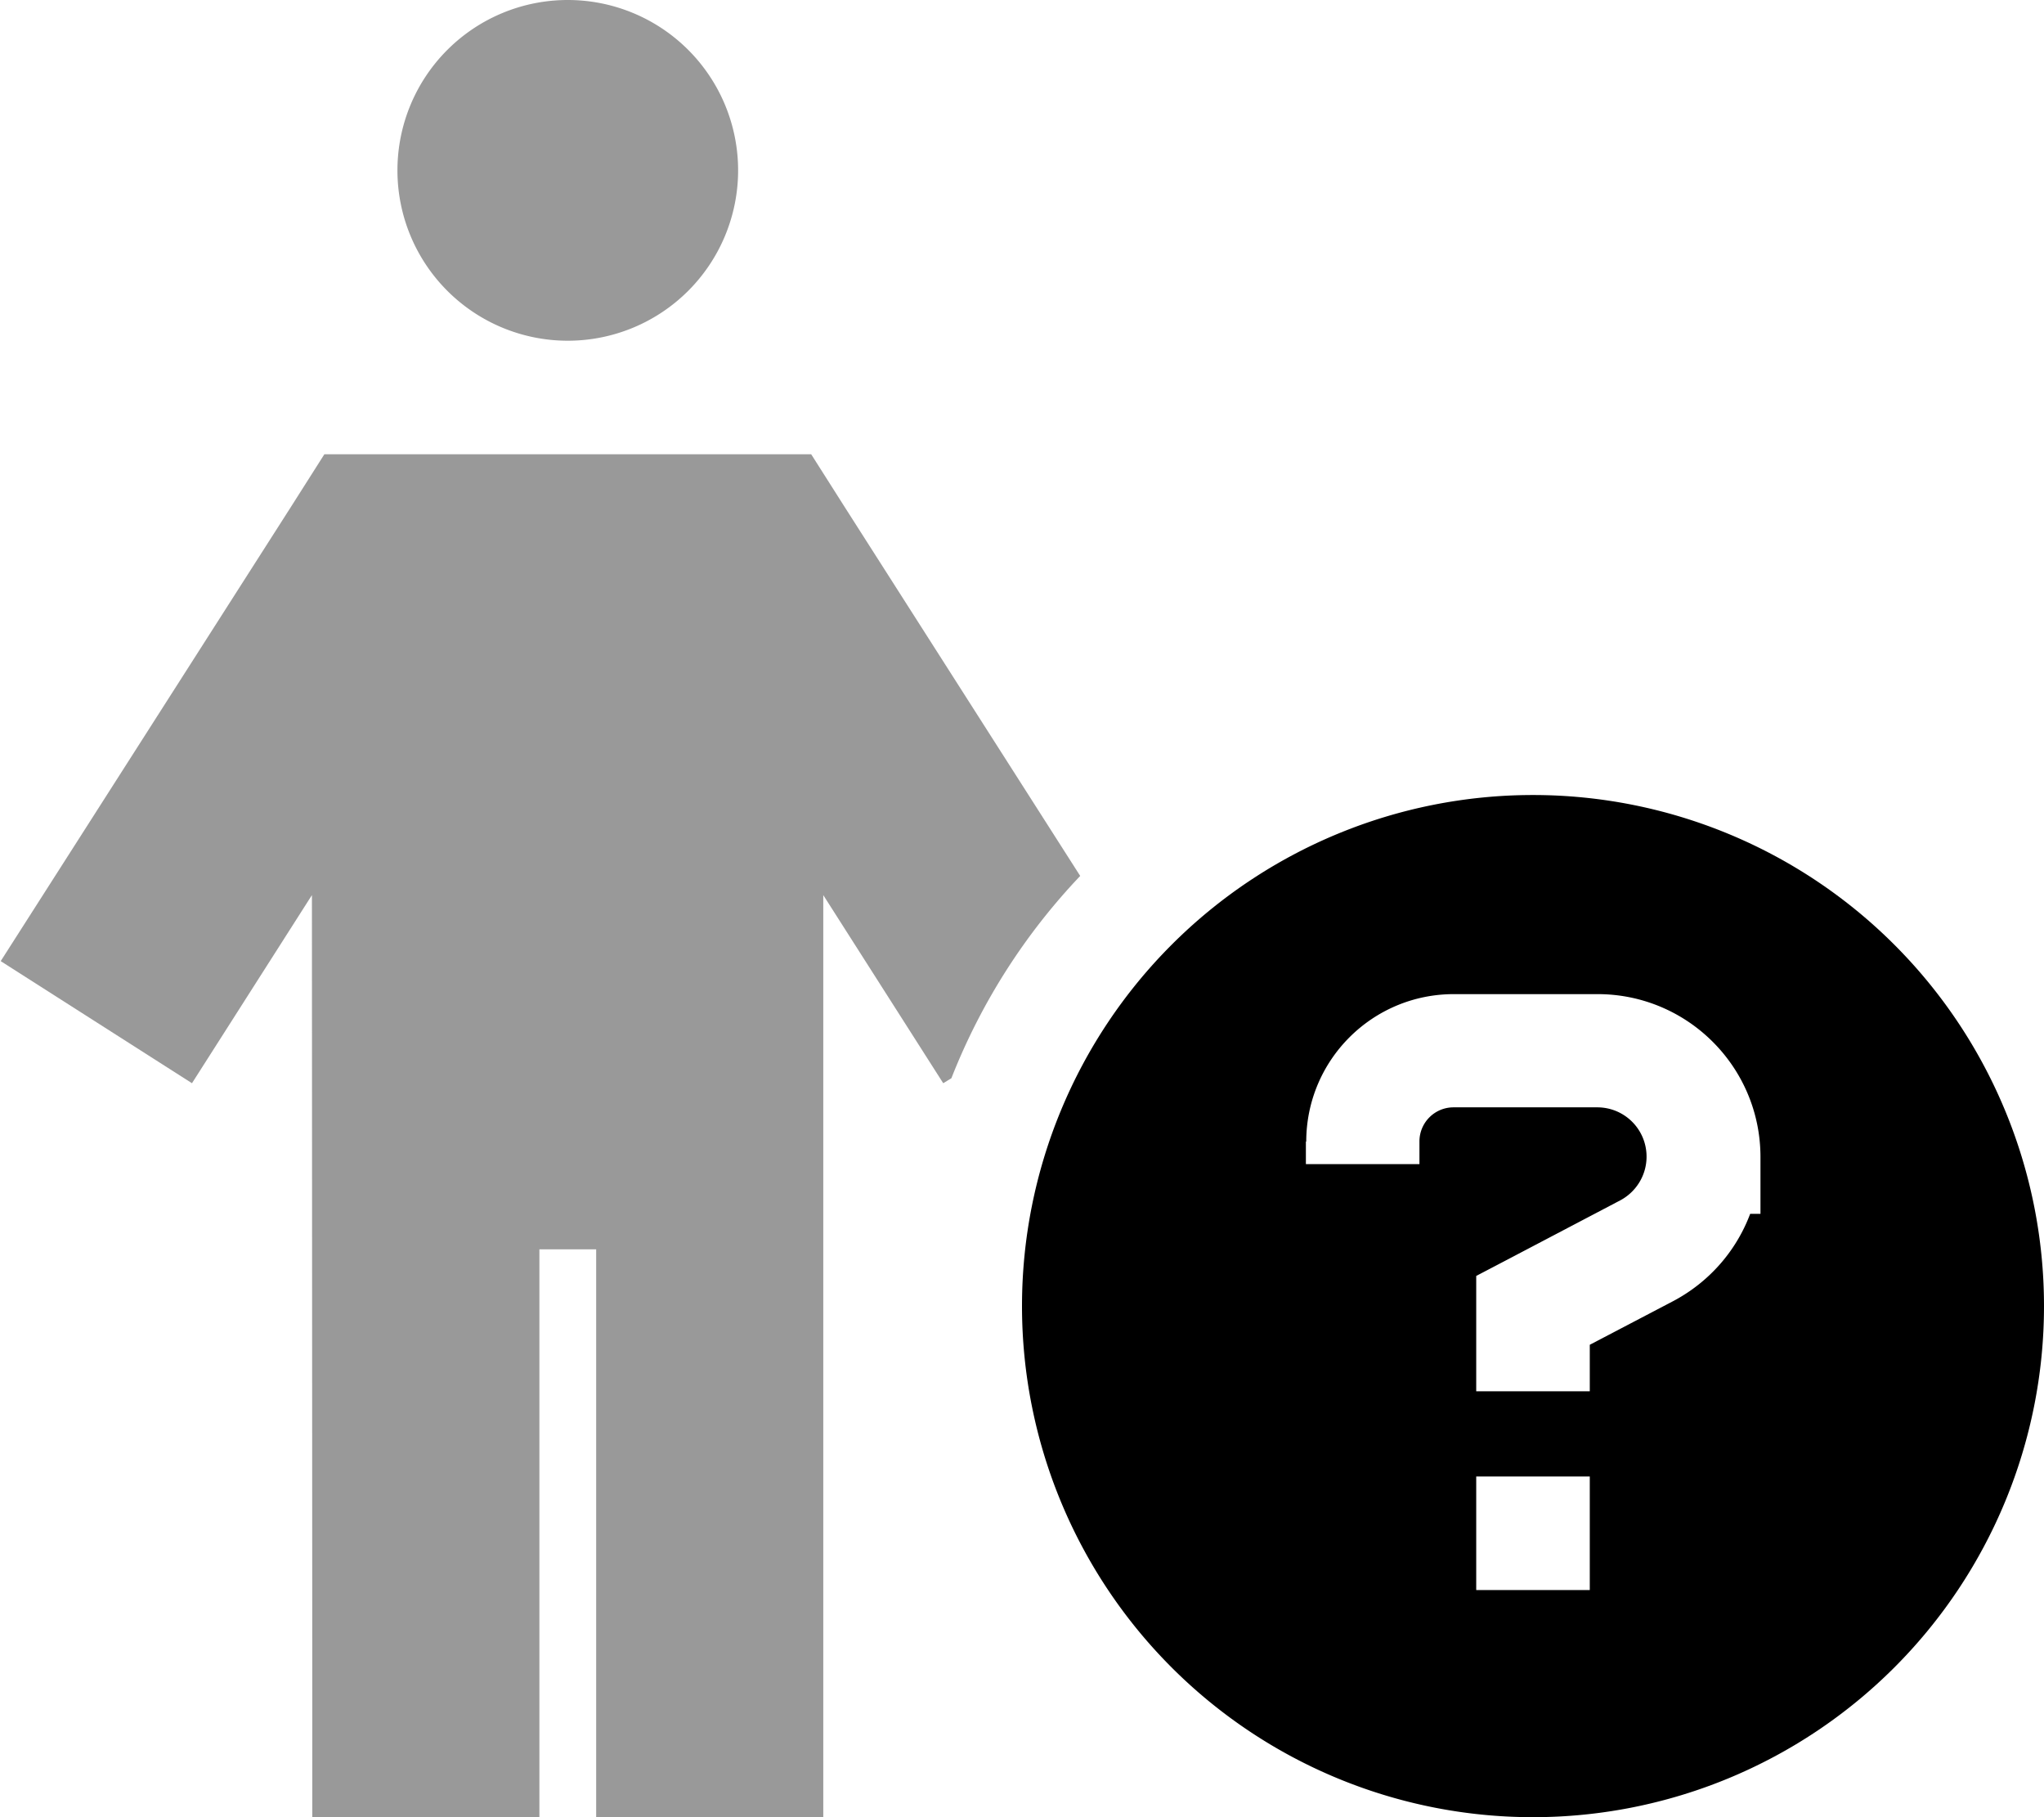 <svg xmlns="http://www.w3.org/2000/svg" viewBox="0 0 576 512"><!--! Font Awesome Pro 6.7.1 by @fontawesome - https://fontawesome.com License - https://fontawesome.com/license (Commercial License) Copyright 2024 Fonticons, Inc. --><defs><style>.fa-secondary{opacity:.4}</style></defs><path class="fa-secondary" d="M.2 270.8l53.9 34.4 33.8-53L88 480l0 32 64 0 0-32 0-128 16 0 0 128 0 32 64 0 0-32 0-227.8 33.8 53 2.3-1.4c8.4-21.4 20.8-40.7 36.3-57L238 142.8 228.6 128l-17.5 0-102.2 0-17.5 0L82 142.8 .2 270.8zM112 48a48 48 0 1 0 96 0 48 48 0 1 0 -96 0z"/><path class="fa-primary" d="M288 368a144 144 0 1 1 288 0 144 144 0 1 1 -288 0zm80-46.4l0 6.4 32 0 0-6.4c0-5.3 4.3-9.6 9.6-9.6l40.5 0c7.7 0 13.9 6.2 13.9 13.9c0 5.2-2.9 9.9-7.4 12.3l-32 16.8-8.6 4.5 0 9.7 0 6.8 0 16 32 0 0-13.1 23.5-12.3c10.2-5.4 17.8-14.2 21.7-24.6l2.9 0 0-16c0-25.4-20.6-45.9-45.9-45.9l-40.5 0c-23 0-41.6 18.6-41.6 41.6zM448 448l0-32-32 0 0 32 32 0z"/></svg>